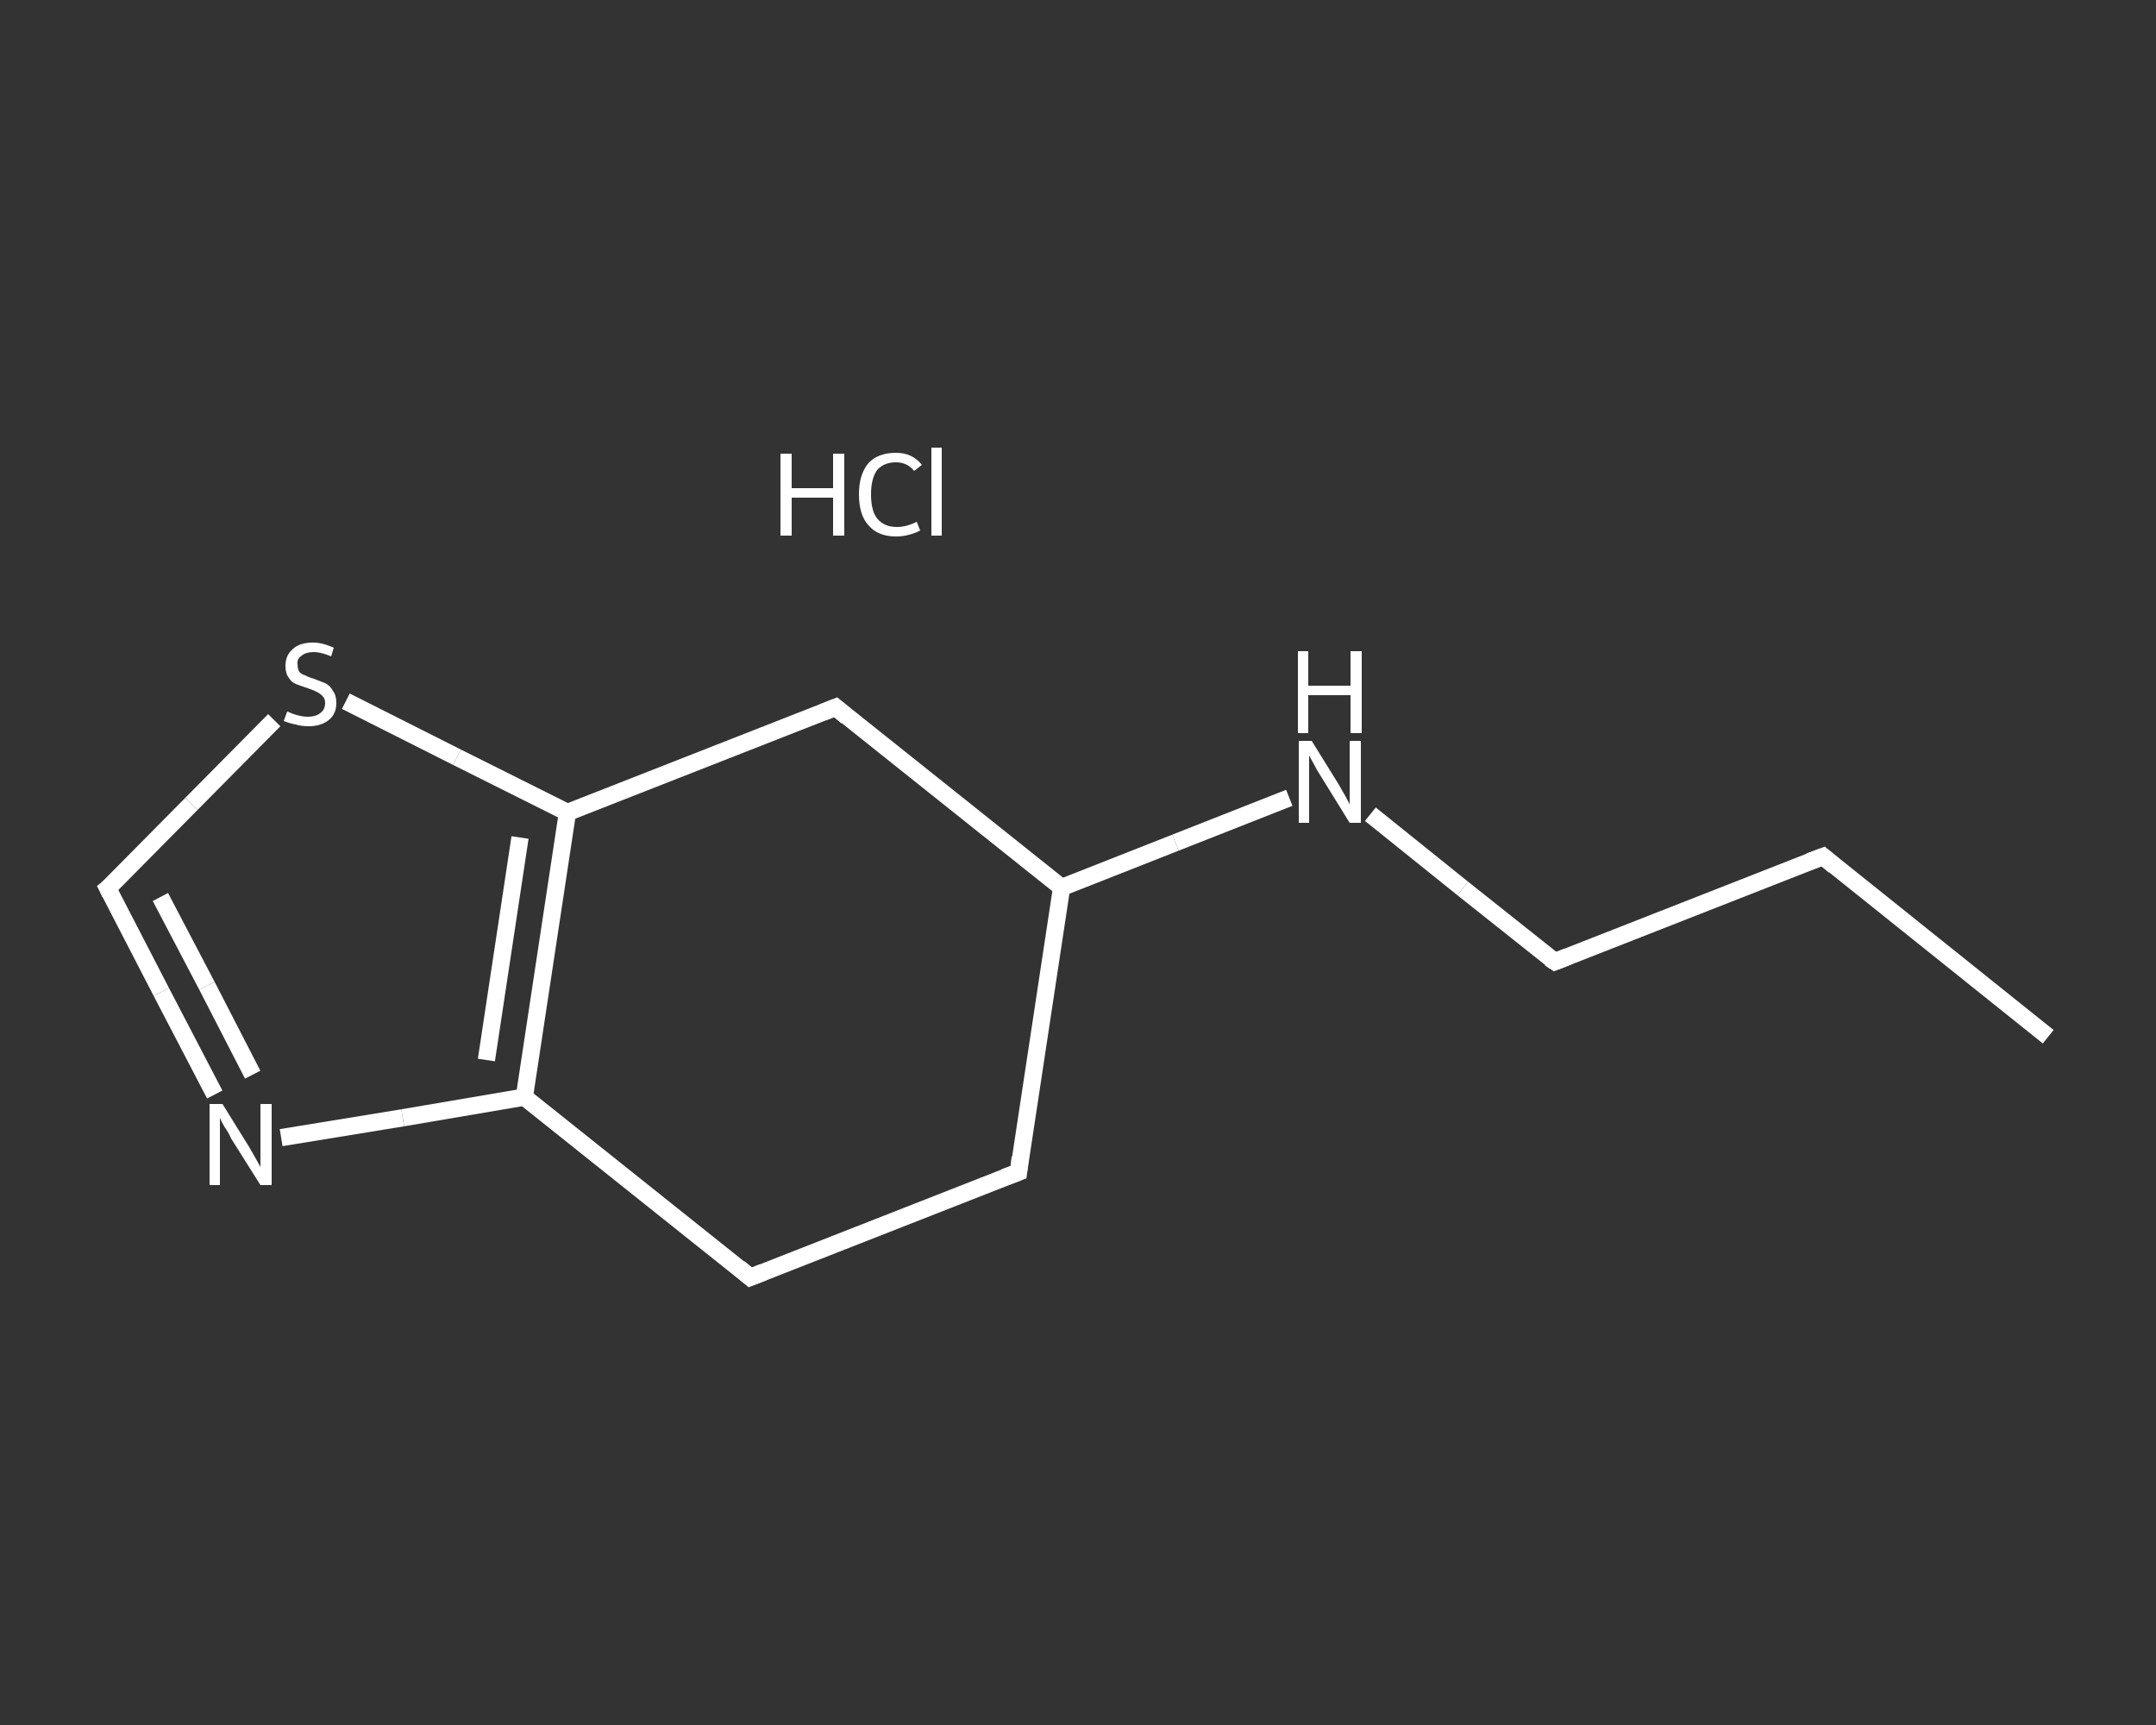 <?xml version='1.0' encoding='iso-8859-1'?>
<svg version='1.1' baseProfile='full'
              xmlns='http://www.w3.org/2000/svg'
                      xmlns:rdkit='http://www.rdkit.org/xml'
                      xmlns:xlink='http://www.w3.org/1999/xlink'
                  xml:space='preserve'
width='250px' height='200px' viewBox='0 0 250 200'>
<rect x="0" y="0" width="250" height="200" fill="#333333" stroke="none"/>
<!-- END OF HEADER -->
<rect style='opacity:1.0;fill:transparent;stroke:none' width='250.0' height='200.0' x='0.0' y='0.0'> </rect>
<path class='bond-0 atom-0 atom-1' d='M 237.5,120.2 L 211.4,99.3' style='fill:none;fill-rule:evenodd;stroke:#FFFFFF;stroke-width:2.0px;stroke-linecap:butt;stroke-linejoin:miter;stroke-opacity:1' />
<path class='bond-1 atom-1 atom-2' d='M 211.4,99.3 L 180.3,111.5' style='fill:none;fill-rule:evenodd;stroke:#FFFFFF;stroke-width:2.0px;stroke-linecap:butt;stroke-linejoin:miter;stroke-opacity:1' />
<path class='bond-2 atom-2 atom-3' d='M 180.3,111.5 L 169.6,103.0' style='fill:none;fill-rule:evenodd;stroke:#FFFFFF;stroke-width:2.0px;stroke-linecap:butt;stroke-linejoin:miter;stroke-opacity:1' />
<path class='bond-2 atom-2 atom-3' d='M 169.6,103.0 L 158.9,94.4' style='fill:none;fill-rule:evenodd;stroke:#FFFFFF;stroke-width:2.0px;stroke-linecap:butt;stroke-linejoin:miter;stroke-opacity:1' />
<path class='bond-3 atom-3 atom-4' d='M 149.5,92.5 L 136.3,97.7' style='fill:none;fill-rule:evenodd;stroke:#FFFFFF;stroke-width:2.0px;stroke-linecap:butt;stroke-linejoin:miter;stroke-opacity:1' />
<path class='bond-3 atom-3 atom-4' d='M 136.3,97.7 L 123.1,102.9' style='fill:none;fill-rule:evenodd;stroke:#FFFFFF;stroke-width:2.0px;stroke-linecap:butt;stroke-linejoin:miter;stroke-opacity:1' />
<path class='bond-4 atom-4 atom-5' d='M 123.1,102.9 L 118.1,135.9' style='fill:none;fill-rule:evenodd;stroke:#FFFFFF;stroke-width:2.0px;stroke-linecap:butt;stroke-linejoin:miter;stroke-opacity:1' />
<path class='bond-5 atom-5 atom-6' d='M 118.1,135.9 L 87.0,148.1' style='fill:none;fill-rule:evenodd;stroke:#FFFFFF;stroke-width:2.0px;stroke-linecap:butt;stroke-linejoin:miter;stroke-opacity:1' />
<path class='bond-6 atom-6 atom-7' d='M 87.0,148.1 L 60.8,127.2' style='fill:none;fill-rule:evenodd;stroke:#FFFFFF;stroke-width:2.0px;stroke-linecap:butt;stroke-linejoin:miter;stroke-opacity:1' />
<path class='bond-7 atom-7 atom-8' d='M 60.8,127.2 L 46.7,129.6' style='fill:none;fill-rule:evenodd;stroke:#FFFFFF;stroke-width:2.0px;stroke-linecap:butt;stroke-linejoin:miter;stroke-opacity:1' />
<path class='bond-7 atom-7 atom-8' d='M 46.7,129.6 L 32.6,131.9' style='fill:none;fill-rule:evenodd;stroke:#FFFFFF;stroke-width:2.0px;stroke-linecap:butt;stroke-linejoin:miter;stroke-opacity:1' />
<path class='bond-8 atom-8 atom-9' d='M 24.9,126.9 L 18.7,115.0' style='fill:none;fill-rule:evenodd;stroke:#FFFFFF;stroke-width:2.0px;stroke-linecap:butt;stroke-linejoin:miter;stroke-opacity:1' />
<path class='bond-8 atom-8 atom-9' d='M 18.7,115.0 L 12.5,103.0' style='fill:none;fill-rule:evenodd;stroke:#FFFFFF;stroke-width:2.0px;stroke-linecap:butt;stroke-linejoin:miter;stroke-opacity:1' />
<path class='bond-8 atom-8 atom-9' d='M 29.3,124.6 L 24.0,114.3' style='fill:none;fill-rule:evenodd;stroke:#FFFFFF;stroke-width:2.0px;stroke-linecap:butt;stroke-linejoin:miter;stroke-opacity:1' />
<path class='bond-8 atom-8 atom-9' d='M 24.0,114.3 L 18.6,104.0' style='fill:none;fill-rule:evenodd;stroke:#FFFFFF;stroke-width:2.0px;stroke-linecap:butt;stroke-linejoin:miter;stroke-opacity:1' />
<path class='bond-9 atom-9 atom-10' d='M 12.5,103.0 L 22.2,93.2' style='fill:none;fill-rule:evenodd;stroke:#FFFFFF;stroke-width:2.0px;stroke-linecap:butt;stroke-linejoin:miter;stroke-opacity:1' />
<path class='bond-9 atom-9 atom-10' d='M 22.2,93.2 L 31.8,83.5' style='fill:none;fill-rule:evenodd;stroke:#FFFFFF;stroke-width:2.0px;stroke-linecap:butt;stroke-linejoin:miter;stroke-opacity:1' />
<path class='bond-10 atom-10 atom-11' d='M 40.1,81.3 L 53.0,87.8' style='fill:none;fill-rule:evenodd;stroke:#FFFFFF;stroke-width:2.0px;stroke-linecap:butt;stroke-linejoin:miter;stroke-opacity:1' />
<path class='bond-10 atom-10 atom-11' d='M 53.0,87.8 L 65.8,94.2' style='fill:none;fill-rule:evenodd;stroke:#FFFFFF;stroke-width:2.0px;stroke-linecap:butt;stroke-linejoin:miter;stroke-opacity:1' />
<path class='bond-11 atom-11 atom-12' d='M 65.8,94.2 L 96.9,82.0' style='fill:none;fill-rule:evenodd;stroke:#FFFFFF;stroke-width:2.0px;stroke-linecap:butt;stroke-linejoin:miter;stroke-opacity:1' />
<path class='bond-12 atom-12 atom-4' d='M 96.9,82.0 L 123.1,102.9' style='fill:none;fill-rule:evenodd;stroke:#FFFFFF;stroke-width:2.0px;stroke-linecap:butt;stroke-linejoin:miter;stroke-opacity:1' />
<path class='bond-13 atom-11 atom-7' d='M 65.8,94.2 L 60.8,127.2' style='fill:none;fill-rule:evenodd;stroke:#FFFFFF;stroke-width:2.0px;stroke-linecap:butt;stroke-linejoin:miter;stroke-opacity:1' />
<path class='bond-13 atom-11 atom-7' d='M 60.3,97.1 L 56.4,122.9' style='fill:none;fill-rule:evenodd;stroke:#FFFFFF;stroke-width:2.0px;stroke-linecap:butt;stroke-linejoin:miter;stroke-opacity:1' />
<path d='M 212.7,100.4 L 211.4,99.3 L 209.8,99.9' style='fill:none;stroke:#FFFFFF;stroke-width:2.0px;stroke-linecap:butt;stroke-linejoin:miter;stroke-opacity:1;' />
<path d='M 181.8,110.9 L 180.3,111.5 L 179.7,111.1' style='fill:none;stroke:#FFFFFF;stroke-width:2.0px;stroke-linecap:butt;stroke-linejoin:miter;stroke-opacity:1;' />
<path d='M 118.3,134.2 L 118.1,135.9 L 116.5,136.5' style='fill:none;stroke:#FFFFFF;stroke-width:2.0px;stroke-linecap:butt;stroke-linejoin:miter;stroke-opacity:1;' />
<path d='M 88.5,147.5 L 87.0,148.1 L 85.7,147.0' style='fill:none;stroke:#FFFFFF;stroke-width:2.0px;stroke-linecap:butt;stroke-linejoin:miter;stroke-opacity:1;' />
<path d='M 12.8,103.6 L 12.5,103.0 L 13.0,102.6' style='fill:none;stroke:#FFFFFF;stroke-width:2.0px;stroke-linecap:butt;stroke-linejoin:miter;stroke-opacity:1;' />
<path d='M 95.4,82.6 L 96.9,82.0 L 98.2,83.1' style='fill:none;stroke:#FFFFFF;stroke-width:2.0px;stroke-linecap:butt;stroke-linejoin:miter;stroke-opacity:1;' />
<path class='atom-3' d='M 152.1 85.9
L 155.2 90.9
Q 155.5 91.4, 156.0 92.3
Q 156.5 93.2, 156.5 93.3
L 156.5 85.9
L 157.8 85.9
L 157.8 95.4
L 156.5 95.4
L 153.1 89.9
Q 152.7 89.3, 152.3 88.5
Q 151.9 87.8, 151.8 87.6
L 151.8 95.4
L 150.6 95.4
L 150.6 85.9
L 152.1 85.9
' fill='#FFFFFF'/>
<path class='atom-3' d='M 150.5 75.5
L 151.7 75.5
L 151.7 79.5
L 156.6 79.5
L 156.6 75.5
L 157.9 75.5
L 157.9 85.0
L 156.6 85.0
L 156.6 80.6
L 151.7 80.6
L 151.7 85.0
L 150.5 85.0
L 150.5 75.5
' fill='#FFFFFF'/>
<path class='atom-8' d='M 25.8 128.0
L 28.9 133.0
Q 29.2 133.5, 29.7 134.4
Q 30.2 135.3, 30.2 135.3
L 30.2 128.0
L 31.5 128.0
L 31.5 137.4
L 30.2 137.4
L 26.8 132.0
Q 26.5 131.3, 26.0 130.6
Q 25.6 129.9, 25.5 129.6
L 25.5 137.4
L 24.3 137.4
L 24.3 128.0
L 25.8 128.0
' fill='#FFFFFF'/>
<path class='atom-10' d='M 33.3 82.5
Q 33.4 82.5, 33.8 82.7
Q 34.3 82.9, 34.8 83.0
Q 35.2 83.1, 35.7 83.1
Q 36.6 83.1, 37.1 82.7
Q 37.7 82.3, 37.7 81.5
Q 37.7 81.0, 37.4 80.7
Q 37.1 80.4, 36.7 80.2
Q 36.3 80.0, 35.7 79.8
Q 34.8 79.5, 34.3 79.3
Q 33.8 79.1, 33.5 78.6
Q 33.1 78.1, 33.1 77.2
Q 33.1 76.0, 33.9 75.3
Q 34.7 74.5, 36.3 74.5
Q 37.4 74.5, 38.7 75.1
L 38.4 76.1
Q 37.2 75.6, 36.4 75.6
Q 35.5 75.6, 35.0 76.0
Q 34.4 76.4, 34.5 77.0
Q 34.5 77.5, 34.7 77.9
Q 35.0 78.2, 35.4 78.3
Q 35.7 78.5, 36.4 78.7
Q 37.2 79.0, 37.7 79.2
Q 38.3 79.5, 38.6 80.1
Q 39.0 80.6, 39.0 81.5
Q 39.0 82.8, 38.1 83.5
Q 37.2 84.2, 35.8 84.2
Q 34.9 84.2, 34.3 84.0
Q 33.7 83.9, 32.9 83.6
L 33.3 82.5
' fill='#FFFFFF'/>
<path class='atom-13' d='M 90.5 52.6
L 91.8 52.6
L 91.8 56.6
L 96.6 56.6
L 96.6 52.6
L 97.9 52.6
L 97.9 62.1
L 96.6 62.1
L 96.6 57.7
L 91.8 57.7
L 91.8 62.1
L 90.5 62.1
L 90.5 52.6
' fill='#FFFFFF'/>
<path class='atom-13' d='M 99.6 57.3
Q 99.6 55.0, 100.7 53.7
Q 101.8 52.5, 103.9 52.5
Q 105.8 52.5, 106.9 53.9
L 106.0 54.6
Q 105.2 53.6, 103.9 53.6
Q 102.5 53.6, 101.7 54.5
Q 101.0 55.5, 101.0 57.3
Q 101.0 59.2, 101.7 60.1
Q 102.5 61.1, 104.0 61.1
Q 105.1 61.1, 106.3 60.5
L 106.7 61.5
Q 106.2 61.8, 105.4 62.0
Q 104.7 62.2, 103.9 62.2
Q 101.8 62.2, 100.7 60.9
Q 99.6 59.7, 99.6 57.3
' fill='#FFFFFF'/>
<path class='atom-13' d='M 108.0 51.9
L 109.2 51.9
L 109.2 62.1
L 108.0 62.1
L 108.0 51.9
' fill='#FFFFFF'/>
</svg>
